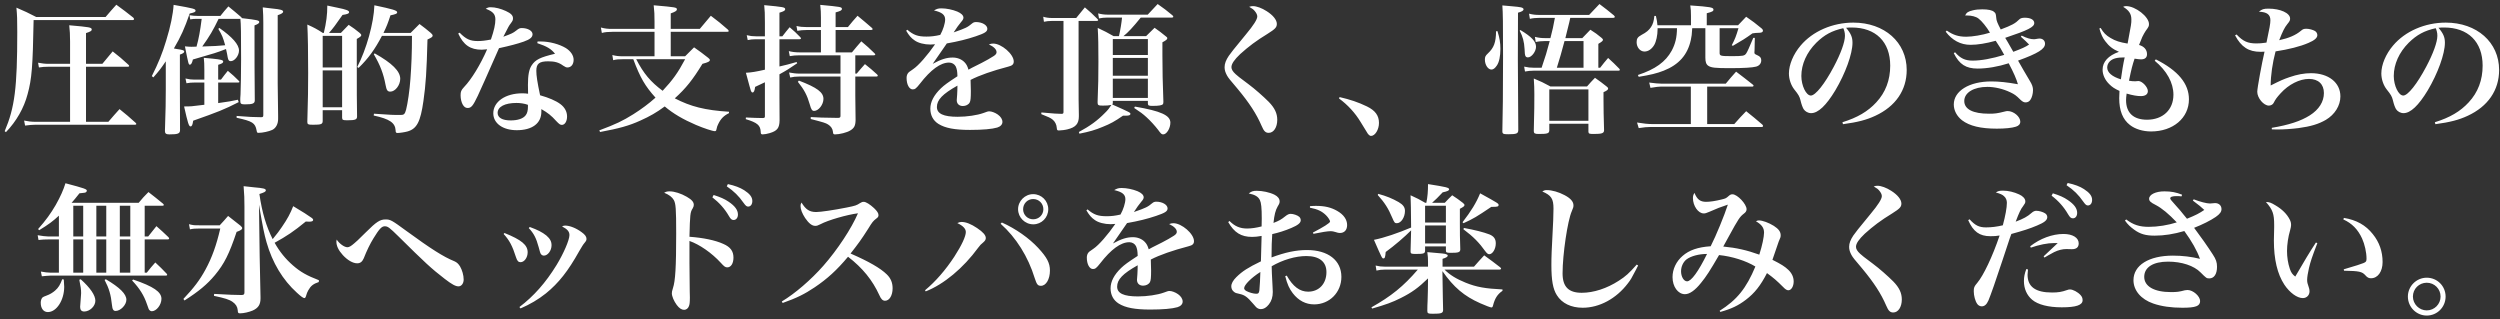 <svg 
 xmlns="http://www.w3.org/2000/svg"
 xmlns:xlink="http://www.w3.org/1999/xlink"
 width="501px" height="64px">
<rect width="100%" height="100%" fill="#333333" stroke="none"/>
<path fill-rule="evenodd"  fill="rgb(255, 255, 255)"
 d="M494.523,23.207 C492.787,24.019 490.995,24.495 488.055,24.887 L487.943,24.495 C490.939,23.571 493.039,22.339 494.719,20.519 C496.595,18.503 497.519,16.039 497.519,13.155 C497.519,8.367 494.607,5.511 489.791,5.511 C489.427,5.511 489.203,5.511 488.671,5.567 C489.651,6.715 489.959,7.471 489.959,8.563 C489.959,10.803 488.531,14.723 486.515,18.111 C484.695,21.135 483.071,22.675 481.671,22.675 C481.055,22.675 480.467,22.339 480.159,21.863 C479.935,21.443 479.767,21.051 479.515,20.015 C479.347,19.343 479.123,18.951 478.311,17.943 C477.639,17.103 477.219,15.871 477.219,14.723 C477.219,12.959 478.115,10.831 479.571,9.123 C481.979,6.267 485.955,4.531 490.127,4.531 C496.371,4.531 500.823,8.479 500.823,14.023 C500.823,18.083 498.583,21.331 494.523,23.207 ZM488.335,6.267 C488.279,6.043 488.139,5.651 488.111,5.651 C485.843,6.155 484.331,6.967 482.707,8.563 C480.775,10.495 479.711,12.875 479.711,15.227 C479.711,17.159 480.663,19.147 481.615,19.147 C482.539,19.147 484.387,16.823 486.207,13.379 C487.607,10.747 488.447,8.423 488.447,7.191 C488.447,6.883 488.419,6.519 488.335,6.267 ZM475.147,55.763 C474.699,55.763 474.419,55.623 474.027,55.175 C473.355,54.419 472.767,54.307 469.743,54.251 L469.687,53.971 C472.151,53.243 473.215,52.907 473.663,52.711 C474.167,52.487 474.251,52.375 474.251,51.815 C474.251,50.583 473.887,48.959 473.355,47.783 C472.515,45.963 471.339,44.759 469.603,43.975 L469.715,43.667 C472.263,44.087 474.083,45.123 475.511,46.915 C476.827,48.539 477.471,50.415 477.471,52.515 C477.471,54.419 476.519,55.763 475.147,55.763 ZM463.135,14.667 C466.635,14.667 469.015,16.543 469.015,19.315 C469.015,21.163 467.895,22.955 466.103,24.019 C464.647,24.859 463.107,25.335 460.615,25.671 C459.271,25.839 457.703,25.951 456.275,25.951 C456.079,25.951 455.715,25.951 455.267,25.923 L455.267,25.615 C458.683,25.055 461.119,24.243 462.883,23.123 C464.731,21.947 465.711,20.379 465.711,18.643 C465.711,16.879 464.591,15.815 462.715,15.815 C460.839,15.815 458.655,16.907 457.031,18.699 C456.247,19.567 456.023,19.875 455.631,20.631 C455.491,20.939 455.071,21.163 454.679,21.163 C453.643,21.163 452.355,19.651 452.355,18.391 C452.355,17.635 453.279,12.623 453.811,10.355 C453.363,10.383 453.195,10.383 453.027,10.383 C450.619,10.383 449.163,9.431 447.903,7.079 L448.211,6.911 C449.499,8.283 450.451,8.703 452.187,8.703 C452.803,8.703 453.251,8.675 454.203,8.535 C454.819,5.651 454.987,4.727 454.987,4.055 C454.987,2.935 454.315,2.403 452.691,2.347 C453.279,1.843 453.671,1.731 454.595,1.731 C457.003,1.731 458.935,2.627 458.935,3.719 C458.935,4.083 458.879,4.223 458.375,4.839 C457.843,5.483 457.423,6.323 456.751,8.059 C458.683,7.639 460.055,7.051 461.091,6.183 C461.511,5.819 461.707,5.763 462.239,5.763 C462.743,5.763 463.555,5.987 463.919,6.211 C464.227,6.407 464.395,6.715 464.395,7.051 C464.395,7.583 463.835,8.087 462.631,8.591 C460.979,9.319 458.599,9.907 456.023,10.299 C455.407,12.595 455.043,15.171 455.043,17.131 C456.975,16.151 457.619,15.871 458.767,15.479 C460.363,14.919 461.791,14.667 463.135,14.667 ZM439.699,45.655 C440.987,47.363 442.443,49.435 443.451,51.003 C444.095,51.983 444.291,52.571 444.291,53.467 C444.291,54.923 443.703,55.791 442.751,55.791 C442.191,55.791 442.135,55.735 440.987,54.587 C439.671,53.243 437.207,52.431 434.491,52.431 C431.495,52.431 429.703,53.551 429.703,55.483 C429.703,57.387 431.691,58.535 435.051,58.535 C436.255,58.535 436.703,58.479 437.851,58.171 C438.047,58.143 438.215,58.115 438.383,58.115 C439.503,58.115 440.903,59.375 440.903,60.327 C440.903,61.335 440.035,61.671 437.347,61.671 C435.107,61.671 433.147,61.391 431.523,60.831 C429.059,59.991 427.547,58.199 427.547,56.155 C427.547,53.159 430.627,51.227 435.443,51.227 C437.375,51.227 439.167,51.451 440.875,51.871 C440.259,50.163 439.223,48.343 437.739,46.299 C435.639,46.915 433.707,47.223 431.803,47.223 C430.011,47.223 428.919,46.915 427.715,46.047 C426.903,45.459 426.399,44.983 425.839,44.199 L426.091,43.975 C427.519,45.067 428.751,45.459 430.627,45.459 C432.419,45.459 434.491,45.123 436.227,44.563 C434.631,42.883 433.259,41.735 432.027,41.091 C430.963,40.559 430.683,40.279 430.683,39.831 C430.683,38.991 431.999,38.347 433.735,38.347 C435.135,38.347 436.115,38.543 437.291,39.019 L437.179,39.355 C436.675,39.299 436.591,39.299 436.227,39.299 C435.387,39.299 434.911,39.439 434.911,39.747 C434.911,39.915 435.079,40.139 436.171,41.343 C436.843,42.071 436.899,42.155 437.599,43.023 C437.963,43.471 437.963,43.471 438.271,43.835 C440.063,43.107 440.707,42.771 441.743,42.071 C440.959,41.343 440.847,41.259 439.447,40.195 L439.615,39.943 C440.931,40.447 442.219,40.783 442.891,40.783 C443.003,40.783 443.003,40.783 443.535,40.727 C443.647,40.699 443.787,40.699 443.899,40.699 C444.655,40.699 445.187,41.175 445.187,41.903 C445.187,42.435 444.879,42.883 444.039,43.471 C442.975,44.199 441.407,44.983 439.699,45.655 ZM431.075,26.343 C429.451,26.343 427.883,25.867 426.847,25.055 C425.391,23.935 424.691,22.171 424.691,19.679 C424.691,19.287 424.719,18.923 424.747,18.223 C423.767,17.775 423.263,17.439 422.703,16.879 C421.835,16.039 421.359,14.975 421.359,13.967 C421.359,12.371 422.507,11.139 424.635,10.383 C423.403,9.851 422.647,9.263 421.891,8.255 C421.359,7.555 421.051,6.911 420.715,5.707 L420.967,5.595 C421.555,6.575 422.003,7.051 422.955,7.611 C423.935,8.199 424.831,8.479 426.371,8.731 C427.127,4.727 427.127,4.727 427.127,3.887 C427.127,2.795 426.651,2.067 425.475,1.367 C425.727,1.255 425.811,1.227 426.091,1.227 C427.939,1.227 430.655,3.355 430.655,4.811 C430.655,5.259 430.599,5.371 429.983,6.211 C429.843,6.407 429.479,7.051 429.311,7.415 C429.255,7.555 429.087,7.975 428.835,8.591 C428.807,8.675 428.751,8.815 428.667,9.011 C429.675,9.291 430.263,9.963 430.263,10.859 C430.263,11.531 429.843,11.895 429.087,11.895 C428.751,11.895 428.499,11.867 427.771,11.755 C427.351,12.987 427.127,13.827 426.651,16.179 C427.099,16.263 427.519,16.291 427.911,16.291 C428.023,16.291 428.107,16.291 428.219,16.263 C428.387,16.235 428.499,16.235 428.527,16.235 C429.283,16.235 430.431,17.439 430.431,18.251 C430.431,18.895 429.927,19.259 429.031,19.259 C428.303,19.259 427.435,19.119 426.175,18.755 C426.091,19.399 426.063,19.735 426.063,20.071 C426.063,22.619 427.547,23.991 430.263,23.991 C433.427,23.991 435.555,22.003 435.555,18.979 C435.555,16.599 434.239,14.191 431.803,12.175 L432.027,11.895 C436.507,14.163 438.663,16.767 438.663,19.903 C438.663,23.655 435.471,26.343 431.075,26.343 ZM422.815,12.287 C422.479,12.623 422.283,13.071 422.283,13.519 C422.283,14.527 423.263,15.367 425.027,15.899 C425.195,14.611 425.503,12.735 425.783,11.503 C424.215,11.503 423.403,11.727 422.815,12.287 ZM418.419,41.175 C418.111,41.175 417.915,41.007 417.495,40.419 C416.543,39.047 415.591,38.095 414.135,37.115 L414.359,36.667 C415.787,36.975 416.823,37.367 417.635,37.899 C418.755,38.627 419.259,39.271 419.259,40.055 C419.259,40.727 418.923,41.175 418.419,41.175 ZM416.263,42.659 C416.263,43.303 415.927,43.751 415.423,43.751 C415.031,43.751 414.835,43.583 414.443,42.939 C413.603,41.483 412.511,40.251 411.139,39.215 L411.391,38.739 C412.735,39.159 413.575,39.523 414.387,40.083 C415.675,40.951 416.263,41.763 416.263,42.659 ZM403.075,46.887 C402.907,47.307 402.795,47.699 402.739,47.811 C402.655,48.035 402.067,49.827 401.311,52.123 C399.967,56.211 398.931,59.151 398.483,60.215 C398.119,61.027 397.699,61.391 397.139,61.391 C396.775,61.391 396.439,61.195 396.243,60.915 C395.823,60.327 395.543,59.235 395.543,58.367 C395.543,57.611 395.627,57.415 396.243,56.687 C397.475,55.231 399.295,51.423 400.723,47.195 C400.079,47.307 399.603,47.335 398.875,47.335 C396.691,47.335 395.431,46.411 394.423,44.115 L394.703,43.947 C395.823,45.179 396.607,45.571 398.007,45.571 C399.071,45.571 400.191,45.431 401.367,45.151 C401.871,43.275 402.179,41.623 402.179,40.643 C402.179,40.111 401.983,39.635 401.591,39.299 C401.255,38.991 400.863,38.823 399.967,38.571 C400.471,38.263 400.667,38.207 401.423,38.207 C402.431,38.207 403.635,38.487 404.643,38.963 C405.399,39.299 405.875,39.831 405.875,40.335 C405.875,40.671 405.819,40.755 405.427,41.315 C404.979,41.875 404.615,42.631 403.943,44.423 C405.511,43.835 406.323,43.387 407.135,42.659 C407.443,42.379 407.779,42.239 408.059,42.239 C408.591,42.239 409.403,42.463 409.823,42.743 C410.103,42.911 410.271,43.191 410.271,43.499 C410.271,43.527 410.271,43.527 410.271,43.555 C410.243,44.143 409.683,44.591 408.199,45.207 C406.743,45.823 405.511,46.215 403.075,46.887 ZM405.539,14.107 C406.155,15.171 406.155,15.171 406.743,16.151 C407.247,16.963 407.415,17.467 407.415,18.055 C407.415,18.783 407.191,19.595 406.883,20.015 C406.659,20.351 406.323,20.519 405.931,20.519 C405.567,20.519 405.315,20.379 404.895,19.987 C403.999,19.091 403.691,18.895 402.879,18.503 C401.423,17.803 399.743,17.411 398.259,17.411 C395.543,17.411 393.639,18.559 393.639,20.239 C393.639,21.891 395.375,22.787 398.595,22.787 C399.743,22.787 400.247,22.731 401.675,22.367 C401.927,22.283 402.179,22.255 402.347,22.255 C403.523,22.255 404.867,23.375 404.867,24.383 C404.867,24.859 404.559,25.223 403.971,25.391 C403.187,25.643 401.815,25.783 400.163,25.783 C396.943,25.783 394.703,25.251 393.191,24.103 C392.155,23.291 391.539,22.143 391.539,20.939 C391.539,18.223 394.647,16.319 399.043,16.319 C400.583,16.319 402.207,16.487 404.391,16.879 C404.111,15.871 403.523,14.527 402.543,12.679 C400.471,13.351 398.203,13.743 396.327,13.743 C393.975,13.743 392.659,12.903 391.539,10.663 L391.791,10.467 C392.855,11.699 393.807,12.147 395.319,12.147 C397.027,12.147 399.155,11.755 401.647,10.999 C401.171,10.075 400.639,9.207 399.939,8.171 C398.007,8.703 396.299,8.983 394.899,8.983 C392.911,8.983 391.231,8.087 389.915,6.351 L390.139,6.127 C391.427,7.023 392.491,7.359 394.031,7.359 C395.291,7.359 397.279,7.023 398.791,6.547 C398.119,5.399 397.111,4.167 396.495,3.719 C395.991,3.327 395.123,3.103 394.199,3.103 C394.143,3.103 393.975,3.103 393.807,3.103 C394.115,2.487 394.423,2.291 395.375,2.067 C395.935,1.927 396.551,1.871 397.251,1.871 C398.427,1.871 399.267,2.039 399.631,2.403 C399.939,2.655 399.967,2.767 400.051,3.607 C400.079,4.111 400.275,4.615 400.947,5.903 C403.187,5.063 403.859,4.699 404.699,3.859 C404.895,3.663 405.259,3.551 405.763,3.551 C406.939,3.551 407.667,3.971 407.667,4.615 C407.667,5.427 406.435,6.043 401.843,7.583 C402.067,7.947 402.067,7.947 402.347,8.423 C402.487,8.675 402.851,9.319 403.467,10.383 C405.175,9.739 405.931,9.403 406.631,8.927 C406.071,8.339 405.847,8.143 404.979,7.359 L405.147,7.135 C406.155,7.639 406.911,7.863 407.583,7.863 C407.751,7.863 407.751,7.863 408.423,7.751 C408.535,7.723 408.619,7.723 408.703,7.723 C409.375,7.723 409.823,8.143 409.823,8.759 C409.823,9.823 408.423,10.691 404.419,12.147 C405.147,13.407 405.259,13.603 405.539,14.107 ZM369.335,24.887 L369.223,24.495 C372.219,23.571 374.319,22.339 375.999,20.519 C377.875,18.503 378.799,16.039 378.799,13.155 C378.799,8.367 375.887,5.511 371.071,5.511 C370.707,5.511 370.483,5.511 369.951,5.567 C370.931,6.715 371.239,7.471 371.239,8.563 C371.239,10.803 369.811,14.723 367.795,18.111 C365.975,21.135 364.351,22.675 362.951,22.675 C362.335,22.675 361.747,22.339 361.439,21.863 C361.215,21.443 361.047,21.051 360.795,20.015 C360.627,19.343 360.403,18.951 359.591,17.943 C358.919,17.103 358.499,15.871 358.499,14.723 C358.499,12.959 359.395,10.831 360.851,9.123 C363.259,6.267 367.235,4.531 371.407,4.531 C377.651,4.531 382.103,8.479 382.103,14.023 C382.103,18.083 379.863,21.331 375.803,23.207 C374.067,24.019 372.275,24.495 369.335,24.887 ZM369.615,6.267 C369.559,6.043 369.419,5.651 369.391,5.651 C367.123,6.155 365.611,6.967 363.987,8.563 C362.055,10.495 360.991,12.875 360.991,15.227 C360.991,17.159 361.943,19.147 362.895,19.147 C363.819,19.147 365.667,16.823 367.487,13.379 C368.887,10.747 369.727,8.423 369.727,7.191 C369.727,6.883 369.699,6.519 369.615,6.267 ZM359.451,56.407 C359.451,57.387 358.975,58.171 358.387,58.171 C358.107,58.171 357.799,58.003 357.351,57.527 C356.063,56.239 355.447,55.707 354.103,54.727 C352.843,57.191 351.639,58.731 349.875,60.075 C348.363,61.223 346.991,61.895 344.751,62.511 L344.611,62.287 C348.083,60.103 349.959,57.779 351.779,53.411 C349.903,52.263 347.075,51.367 344.499,51.115 C342.679,54.251 341.923,55.427 340.887,56.687 C339.683,58.199 338.591,58.955 337.667,58.955 C336.267,58.955 335.175,57.443 335.175,55.539 C335.175,53.943 335.903,52.403 337.191,51.283 C338.507,50.135 340.243,49.519 342.819,49.351 C343.883,47.279 345.591,43.107 346.263,41.007 C344.975,41.427 343.939,41.819 342.511,42.463 C341.951,42.715 341.699,42.771 341.419,42.771 C340.327,42.771 339.263,41.259 339.263,39.691 C339.263,39.271 339.347,39.019 339.571,38.655 C340.103,39.971 340.719,40.447 341.923,40.447 C342.679,40.447 343.799,40.279 345.031,39.971 C345.815,39.775 345.899,39.747 346.431,39.271 C346.711,39.019 346.907,38.935 347.187,38.935 C348.167,38.935 350.015,40.895 350.015,41.931 C350.015,42.267 349.847,42.547 349.455,42.827 C348.671,43.443 348.419,43.779 346.431,47.419 C345.871,48.427 345.731,48.679 345.339,49.407 C347.999,49.659 350.071,50.135 352.563,51.031 C353.151,49.211 353.515,47.447 353.515,46.607 C353.515,45.655 353.039,45.011 351.891,44.339 C352.171,44.199 352.283,44.171 352.479,44.171 C353.207,44.171 354.439,44.619 355.475,45.263 C356.427,45.879 356.847,46.439 356.847,47.139 C356.847,47.503 356.819,47.587 356.455,48.399 C356.427,48.483 356.007,49.687 355.195,52.067 C356.931,52.935 357.687,53.411 358.387,54.083 C359.087,54.755 359.451,55.539 359.451,56.407 ZM337.975,51.983 C337.303,52.515 336.883,53.439 336.883,54.363 C336.883,55.455 337.443,56.379 338.087,56.379 C338.927,56.379 340.355,54.419 342.091,50.891 C340.467,50.891 338.871,51.311 337.975,51.983 ZM330.779,25.447 C330.079,25.447 329.519,25.503 328.399,25.671 L328.063,24.551 C329.435,24.775 330.275,24.859 331.003,24.859 L338.843,24.859 L338.843,17.355 L332.795,17.355 C332.347,17.355 332.011,17.411 330.751,17.607 L330.499,16.543 C331.563,16.683 332.403,16.767 332.963,16.767 L345.843,16.767 C346.711,15.703 346.991,15.395 347.915,14.359 C349.371,15.451 349.819,15.815 351.275,16.963 C351.359,17.047 351.415,17.103 351.415,17.159 C351.415,17.271 351.303,17.355 351.163,17.355 L342.119,17.355 L342.119,24.859 L347.551,24.859 C348.587,23.683 348.895,23.347 349.931,22.283 C351.331,23.403 351.779,23.767 353.179,24.971 C353.263,25.083 353.319,25.167 353.319,25.251 C353.319,25.363 353.207,25.447 353.039,25.447 L330.779,25.447 ZM352.451,6.575 L351.835,6.603 C351.611,6.631 351.415,6.659 351.191,6.687 C349.791,7.695 349.119,8.115 347.271,9.179 L347.047,9.067 C347.719,7.779 347.915,7.247 348.391,5.651 L344.611,5.651 L344.611,10.579 C344.611,11.195 344.779,11.251 347.019,11.251 C349.287,11.251 349.595,11.195 349.931,10.719 C350.155,10.411 350.575,9.459 351.359,7.583 L351.667,7.583 L351.611,10.075 L351.583,10.495 C351.583,10.775 351.639,10.831 352.143,11.055 C352.731,11.307 352.955,11.587 352.955,12.091 C352.955,12.707 352.563,13.183 351.919,13.351 C351.191,13.547 349.455,13.659 346.683,13.659 C343.771,13.659 342.931,13.575 342.343,13.183 C341.923,12.903 341.755,12.427 341.755,11.559 L341.755,5.651 L339.123,5.651 C339.039,6.995 339.011,7.219 338.843,8.003 C338.199,10.971 336.463,12.959 333.411,14.163 C332.067,14.695 330.667,15.031 328.399,15.395 L328.231,15.031 C331.731,13.883 333.775,12.399 335.007,10.159 C335.735,8.787 336.043,7.527 336.071,5.651 L332.179,5.651 C332.179,5.763 332.179,5.847 332.179,5.875 C332.179,7.079 331.899,8.339 331.507,9.011 C331.003,9.851 330.303,10.327 329.547,10.327 C328.679,10.327 327.979,9.487 327.979,8.451 C327.979,7.723 328.203,7.415 328.959,6.995 C329.967,6.463 330.415,6.071 330.863,5.427 C331.255,4.811 331.423,4.279 331.535,3.187 L331.843,3.187 C332.039,4.055 332.095,4.391 332.151,5.063 L338.871,5.063 L338.871,3.187 C338.871,2.179 338.843,1.927 338.731,1.087 C342.763,1.367 343.379,1.479 343.379,1.927 C343.379,2.235 343.127,2.375 342.035,2.655 L342.035,5.063 L348.307,5.063 C349.007,4.307 349.231,4.083 349.931,3.355 C351.303,4.307 351.723,4.615 353.011,5.679 C353.235,5.875 353.291,6.015 353.291,6.155 C353.291,6.239 353.235,6.351 353.179,6.407 C353.095,6.491 352.815,6.575 352.451,6.575 ZM324.367,14.163 L307.399,14.163 C306.811,14.163 306.167,14.219 305.607,14.331 L305.439,13.351 C306.167,13.519 306.699,13.575 307.399,13.575 L308.939,13.575 C309.779,11.083 309.919,10.635 310.563,8.227 L309.667,8.227 C309.023,8.227 308.351,8.283 307.763,8.423 L307.595,7.387 C308.407,7.583 308.883,7.639 309.695,7.639 L310.703,7.639 C311.179,5.763 311.235,5.539 311.599,3.579 L308.519,3.579 C307.847,3.579 307.175,3.635 306.587,3.775 L306.419,2.739 C307.203,2.935 307.707,2.991 308.519,2.991 L318.459,2.991 C319.355,2.039 319.635,1.731 320.531,0.807 C321.819,1.787 322.211,2.067 323.415,3.075 C323.555,3.215 323.611,3.299 323.611,3.383 C323.611,3.495 323.471,3.579 323.247,3.579 L314.679,3.579 C314.595,3.915 314.595,3.915 314.483,4.475 C314.343,5.119 314.119,6.015 313.699,7.639 L317.087,7.639 C317.815,6.883 318.011,6.659 318.711,5.959 C319.747,6.631 320.055,6.827 320.951,7.583 C321.147,7.751 321.231,7.863 321.231,7.975 C321.231,8.171 321.063,8.339 320.307,8.787 L320.307,13.575 L320.671,13.575 C321.343,12.707 321.539,12.455 322.267,11.615 C323.247,12.511 323.555,12.791 324.507,13.771 C324.563,13.855 324.619,13.939 324.619,13.995 C324.619,14.107 324.507,14.163 324.367,14.163 ZM317.339,8.227 L313.531,8.227 C312.859,10.719 312.635,11.531 311.991,13.575 L317.339,13.575 L317.339,8.227 ZM306.195,11.503 C305.887,11.503 305.719,11.363 305.635,11.055 C305.579,10.859 305.579,10.803 305.523,9.823 C305.439,8.339 305.159,7.303 304.543,6.155 L304.683,6.015 C306.951,7.387 307.819,8.311 307.819,9.375 C307.819,10.327 306.923,11.503 306.195,11.503 ZM304.179,11.867 C304.179,13.379 304.207,18.111 304.263,26.035 C304.263,26.763 303.955,26.903 302.247,26.903 C301.239,26.903 301.071,26.819 301.071,26.287 C301.155,23.151 301.211,18.391 301.211,11.447 C301.211,4.475 301.183,2.627 301.071,1.087 C301.911,1.171 302.555,1.227 302.975,1.255 C304.851,1.423 305.159,1.479 305.327,1.815 C305.327,1.843 305.327,1.843 305.327,1.871 C305.271,2.151 305.019,2.319 304.207,2.543 L304.179,11.867 ZM300.483,54.027 L289.479,54.027 C290.543,55.091 291.859,55.903 293.735,56.659 C295.891,57.527 297.655,57.835 301.099,58.003 L301.099,58.283 C300.063,58.983 299.559,59.823 299.195,61.251 C299.139,61.503 299.027,61.615 298.887,61.615 C298.691,61.615 297.711,61.251 296.647,60.775 C293.427,59.347 291.327,57.583 289.059,54.335 L289.115,57.835 C289.115,58.199 289.115,58.815 289.143,59.543 C289.171,60.719 289.171,61.083 289.199,62.147 C289.171,62.763 288.835,62.875 287.127,62.875 C286.175,62.875 286.035,62.791 286.035,62.287 C286.035,61.503 286.063,60.859 286.091,60.299 C286.119,59.039 286.147,58.731 286.147,58.255 L286.175,55.791 C284.243,57.667 282.927,58.619 280.743,59.711 C279.035,60.579 277.691,61.055 274.975,61.839 L274.835,61.587 C278.783,59.375 281.275,57.359 284.131,54.027 L277.551,54.027 C276.879,54.027 276.459,54.083 275.843,54.223 L275.675,53.215 C276.347,53.383 276.851,53.439 277.523,53.439 L286.175,53.439 L286.175,52.431 C286.175,51.759 286.147,51.367 286.035,50.527 C289.339,50.807 289.535,50.835 289.815,50.947 C290.011,51.003 290.123,51.087 290.123,51.227 C290.123,51.451 289.815,51.647 289.087,51.871 L289.087,53.439 L295.387,53.439 C296.283,52.431 296.535,52.123 297.431,51.171 C298.859,52.207 299.279,52.515 300.651,53.579 C300.763,53.691 300.819,53.775 300.819,53.831 C300.819,53.943 300.679,54.027 300.483,54.027 ZM298.887,13.939 C298.187,13.939 297.571,12.987 297.571,11.951 C297.571,11.391 297.683,11.167 298.159,10.719 C299.391,9.571 299.783,8.507 299.811,6.267 L300.091,6.239 C300.539,7.667 300.679,8.563 300.679,9.795 C300.679,11.307 300.427,12.483 299.951,13.155 C299.587,13.687 299.251,13.939 298.887,13.939 ZM298.467,46.971 C299.363,47.335 299.755,47.867 299.755,48.763 C299.755,49.911 299.111,50.947 298.439,50.947 C298.187,50.947 297.991,50.779 297.683,50.387 C296.423,48.623 295.275,47.447 293.259,45.935 L293.371,45.683 C295.527,46.075 297.291,46.523 298.467,46.971 ZM299.027,41.455 L298.859,41.455 C295.863,43.471 295.303,43.807 293.287,44.731 L293.091,44.535 C294.799,42.323 295.835,40.671 296.619,38.739 C300.315,40.783 300.315,40.783 300.315,41.091 C300.315,41.399 300.063,41.455 299.027,41.455 ZM292.559,44.759 C292.559,46.579 292.559,47.783 292.643,49.995 C292.615,50.555 292.279,50.667 290.767,50.667 C289.871,50.667 289.759,50.611 289.759,50.163 L289.759,49.379 L285.587,49.379 L285.587,50.247 C285.559,50.807 285.335,50.891 283.711,50.891 C282.815,50.891 282.675,50.835 282.675,50.387 L282.787,46.159 C281.583,47.391 279.399,49.267 277.691,50.499 C277.607,51.535 277.523,51.787 277.243,51.787 C276.963,51.787 276.963,51.787 275.339,48.063 C277.355,47.671 280.211,46.691 282.787,45.599 C282.759,42.351 282.731,40.195 282.675,39.131 C284.019,39.747 284.411,39.943 285.615,40.643 L285.839,40.643 C286.091,39.439 286.175,38.291 286.175,36.891 C289.871,37.479 290.403,37.591 290.403,37.955 C290.403,38.179 290.067,38.347 289.115,38.543 C288.107,39.607 287.743,39.971 286.987,40.643 L289.535,40.643 C290.179,39.943 290.375,39.747 291.019,39.131 C291.999,39.775 292.279,39.971 293.147,40.643 C293.371,40.839 293.483,40.951 293.483,41.091 C293.483,41.315 293.287,41.455 292.559,41.847 C292.559,43.135 292.559,44.115 292.559,44.759 ZM289.759,41.231 L285.587,41.231 L285.587,44.591 L289.759,44.591 L289.759,41.231 ZM289.759,45.179 L285.587,45.179 L285.587,48.791 L289.759,48.791 L289.759,45.179 ZM279.931,44.731 C279.511,44.731 279.427,44.619 279.007,43.639 C278.223,41.763 277.467,40.587 276.095,39.075 L276.207,38.851 C277.859,39.299 279.007,39.775 280.295,40.503 C281.191,41.035 281.555,41.539 281.555,42.267 C281.555,43.555 280.771,44.731 279.931,44.731 ZM274.751,27.239 C274.555,27.239 274.359,27.099 274.107,26.791 C274.023,26.679 274.023,26.679 272.679,24.467 C271.587,22.647 270.103,21.023 268.339,19.735 L268.451,19.455 C270.523,19.931 272.203,20.491 273.939,21.331 C275.591,22.143 276.347,23.151 276.347,24.635 C276.347,25.979 275.563,27.239 274.751,27.239 ZM268.507,46.691 C268.255,46.691 268.031,46.635 267.611,46.495 C267.219,46.383 266.995,46.327 266.687,46.327 C266.071,46.327 264.839,46.523 263.215,46.859 L263.103,46.607 C265.259,45.487 266.547,44.675 266.547,44.395 C266.547,44.171 266.183,43.583 265.735,43.135 C264.895,42.323 264.083,41.931 262.515,41.623 L262.515,41.315 C263.103,41.259 263.355,41.259 263.775,41.259 C265.455,41.259 266.771,41.567 267.975,42.267 C269.263,42.995 269.963,44.003 269.963,45.095 C269.963,46.103 269.403,46.691 268.507,46.691 ZM261.927,50.107 C266.155,50.107 268.815,52.179 268.815,55.483 C268.815,58.591 266.435,60.999 263.355,60.999 C261.675,60.999 260.219,60.243 259.071,58.759 C258.371,57.835 257.979,56.995 257.559,55.343 L257.867,55.231 C259.099,57.415 260.471,58.451 262.151,58.451 C264.335,58.451 265.819,56.855 265.819,54.531 C265.819,52.459 264.391,51.311 261.787,51.311 C259.631,51.311 257.055,52.067 254.843,53.355 C254.871,54.615 254.871,54.615 255.011,57.247 C255.039,57.723 255.067,58.143 255.067,58.507 C255.067,59.515 254.815,60.327 254.283,60.999 C253.779,61.643 253.247,61.951 252.687,61.951 C252.323,61.951 251.987,61.811 251.707,61.531 C251.595,61.391 251.595,61.391 251.119,60.859 C249.971,59.515 249.439,59.123 248.403,58.899 C247.703,58.759 247.563,58.703 247.283,58.479 C246.947,58.227 246.751,57.835 246.751,57.387 C246.751,56.827 247.087,56.211 247.759,55.539 C248.991,54.335 250.083,53.635 252.687,52.375 C252.743,50.695 252.771,48.987 252.827,47.279 C251.959,47.419 251.567,47.475 250.923,47.475 C248.711,47.475 247.339,46.607 246.135,44.507 L246.387,44.283 C247.451,45.347 248.487,45.795 249.915,45.795 C250.783,45.795 251.735,45.655 252.827,45.375 C252.855,44.675 252.855,44.339 252.855,43.779 C252.855,41.651 252.743,40.643 252.491,40.111 C252.155,39.411 251.511,39.019 250.251,38.767 C250.783,38.347 251.119,38.235 251.847,38.235 C252.995,38.235 254.451,38.543 255.403,39.019 C256.075,39.355 256.439,39.831 256.439,40.363 C256.439,40.643 256.383,40.839 256.047,41.371 C255.599,42.155 255.375,43.051 255.207,44.675 C256.355,44.227 256.747,44.003 257.587,43.331 C258.007,42.995 258.315,42.855 258.651,42.855 C259.183,42.855 260.023,43.135 260.359,43.443 C260.555,43.611 260.667,43.863 260.667,44.143 C260.667,44.675 260.107,45.123 258.791,45.683 C257.475,46.243 256.215,46.635 254.955,46.915 C254.843,48.511 254.843,49.071 254.815,51.591 C257.587,50.555 259.743,50.107 261.927,50.107 ZM249.327,57.751 C249.327,57.947 249.467,58.143 249.747,58.311 C250.335,58.619 251.203,58.871 251.763,58.871 C252.183,58.871 252.295,58.731 252.379,58.199 C252.435,57.751 252.575,55.371 252.575,54.503 C250.727,55.679 249.327,57.107 249.327,57.751 ZM250.167,16.851 C251.455,17.803 253.163,19.315 254.255,20.407 C255.459,21.639 255.963,22.731 255.963,24.019 C255.963,25.531 255.235,26.623 254.255,26.623 C253.611,26.623 253.275,26.287 252.827,25.223 C251.791,22.815 250.363,20.631 248.039,17.831 C246.443,15.955 246.163,15.619 245.883,15.115 C245.547,14.499 245.407,14.023 245.407,13.463 C245.407,12.735 245.687,12.035 246.247,11.195 C246.891,10.299 246.891,10.299 249.691,6.883 C251.231,5.035 251.959,3.887 251.959,3.299 C251.959,2.963 251.763,2.571 251.427,2.179 C251.119,1.843 251.091,1.815 250.335,1.367 C250.671,1.255 250.811,1.227 251.091,1.227 C251.819,1.227 252.883,1.619 253.835,2.235 C255.123,3.047 255.879,3.999 255.879,4.783 C255.879,5.483 255.543,5.819 254.031,6.771 C251.735,8.171 250.223,9.319 248.543,10.831 C247.367,11.951 246.779,12.791 246.779,13.463 C246.779,13.883 247.031,14.331 247.619,14.863 C248.151,15.339 248.151,15.339 250.167,16.851 ZM230.623,52.011 C230.679,53.887 230.679,53.943 230.679,54.223 C230.679,55.595 230.623,56.211 230.455,56.519 C230.231,56.967 229.671,57.247 229.083,57.247 C228.327,57.247 227.851,56.799 227.851,56.071 C227.851,55.987 227.851,55.987 227.935,54.951 C227.963,54.307 227.991,53.915 227.991,53.159 C224.995,54.839 223.875,56.015 223.875,57.443 C223.875,58.787 225.191,59.403 228.047,59.403 C229.867,59.403 231.967,59.095 233.199,58.647 C233.927,58.367 234.123,58.311 234.375,58.311 C234.823,58.311 235.523,58.563 236.083,58.955 C236.671,59.375 237.007,59.907 237.007,60.439 C237.007,60.943 236.615,61.363 235.971,61.559 C234.935,61.867 233.031,62.035 230.511,62.035 C227.431,62.035 225.527,61.671 224.183,60.831 C223.119,60.159 222.559,59.095 222.559,57.779 C222.559,56.435 223.259,55.063 224.687,53.691 C225.359,53.047 226.059,52.543 227.991,51.283 C227.963,50.219 227.879,49.855 227.655,49.323 C227.403,48.847 226.899,48.539 226.311,48.539 C224.603,48.539 222.643,49.967 220.459,52.795 C219.731,53.719 219.479,53.915 219.031,53.915 C218.331,53.915 217.799,52.935 217.799,51.619 C217.799,51.283 217.883,50.975 218.023,50.751 C218.219,50.471 218.247,50.443 219.115,49.855 C220.179,49.155 222.027,47.027 223.511,44.871 C223.063,44.899 222.783,44.927 222.587,44.927 C221.355,44.927 220.123,44.619 219.395,44.087 C218.723,43.639 218.275,43.107 217.715,42.155 L217.939,41.959 C219.199,43.023 220.039,43.331 221.775,43.331 C222.671,43.331 223.455,43.247 224.547,42.995 C225.107,42.015 225.527,40.671 225.527,39.915 C225.527,38.963 224.883,38.459 223.287,38.095 C223.875,37.759 224.155,37.675 224.799,37.675 C225.779,37.675 227.011,37.927 227.963,38.319 C228.747,38.655 229.195,39.075 229.195,39.551 C229.195,39.775 229.055,40.055 228.719,40.419 C228.271,40.951 227.767,41.651 227.235,42.491 C229.727,41.623 229.979,41.483 230.931,40.699 C231.155,40.503 231.407,40.419 231.715,40.419 C232.947,40.419 233.983,41.035 233.983,41.763 C233.983,42.351 233.479,42.659 231.659,43.275 C229.923,43.863 228.103,44.311 225.863,44.703 C225.023,45.907 224.799,46.243 224.491,46.691 C223.427,48.259 223.427,48.259 223.035,48.791 C224.743,47.867 225.835,47.531 227.039,47.531 C227.963,47.531 228.831,47.867 229.419,48.483 C229.783,48.875 229.979,49.211 230.203,49.967 C230.679,49.687 230.679,49.687 232.863,48.595 C233.703,48.175 234.711,47.587 235.271,47.223 C235.663,46.971 235.831,46.719 235.831,46.467 C235.831,45.907 235.299,45.375 234.291,44.899 C234.711,44.759 234.879,44.731 235.159,44.731 C236.811,44.731 239.275,46.859 239.275,48.315 C239.275,48.875 238.995,49.155 238.183,49.351 C234.991,50.191 232.415,51.087 230.623,52.011 ZM233.115,26.931 C232.779,26.931 232.667,26.819 232.051,25.979 C231.519,25.279 230.483,24.131 229.755,23.487 C229.055,22.843 228.495,22.423 227.291,21.639 L227.431,21.359 C232.667,22.255 234.543,23.123 234.543,24.579 C234.543,25.727 233.787,26.931 233.115,26.931 ZM234.851,3.523 L228.607,3.523 C227.067,5.427 226.059,6.519 225.135,7.247 L229.671,7.247 C230.483,6.435 230.483,6.435 231.379,5.567 C232.359,6.267 232.667,6.491 233.591,7.247 C233.843,7.415 233.927,7.527 233.927,7.667 C233.927,7.891 233.675,8.087 232.947,8.479 C232.947,9.571 232.947,10.523 232.947,11.055 C232.947,13.827 233.003,16.879 233.143,20.379 C233.143,20.631 233.115,20.771 233.059,20.855 C232.891,21.107 232.247,21.219 231.015,21.219 C230.203,21.219 230.063,21.163 230.035,20.743 L230.035,20.211 L223.007,20.211 L223.007,20.603 C223.007,20.771 222.979,20.827 222.895,20.939 C226.535,22.563 226.535,22.563 226.535,22.843 C226.535,23.067 226.255,23.179 225.695,23.179 C225.527,23.179 225.331,23.179 225.051,23.179 C223.399,24.327 222.531,24.803 220.991,25.419 C219.451,26.063 218.387,26.371 216.315,26.791 L216.203,26.455 C218.471,25.223 219.899,24.187 221.411,22.647 C222.027,22.059 222.307,21.667 222.727,21.023 C222.223,21.135 221.803,21.163 220.991,21.163 C220.095,21.163 219.955,21.079 219.955,20.491 C220.095,16.879 220.123,15.451 220.123,12.371 C220.123,9.123 220.095,7.443 219.983,5.595 C221.411,6.267 221.859,6.491 223.175,7.247 L224.239,7.247 C224.519,6.043 224.771,4.475 224.855,3.523 L221.943,3.523 C221.299,3.523 220.795,3.579 220.235,3.691 L220.067,2.683 C220.683,2.851 221.327,2.935 221.943,2.935 L230.007,2.935 C230.875,1.983 231.155,1.703 231.995,0.807 C233.339,1.759 233.731,2.039 234.963,3.075 C235.075,3.187 235.131,3.271 235.131,3.355 C235.131,3.467 235.019,3.523 234.851,3.523 ZM223.007,19.623 L230.035,19.623 L230.035,15.759 L223.007,15.759 L223.007,19.623 ZM223.007,15.171 L230.035,15.171 L230.035,11.615 L223.007,11.615 L223.007,15.171 ZM223.007,7.835 L223.007,11.027 L230.035,11.027 L230.035,7.835 L223.007,7.835 ZM219.787,4.195 L216.147,4.195 L216.147,16.655 C216.147,20.127 216.147,20.127 216.203,22.955 C216.203,23.095 216.203,23.263 216.203,23.319 C216.203,24.803 215.559,25.531 213.907,25.923 C213.515,26.035 212.591,26.147 212.199,26.147 C211.891,26.147 211.807,26.063 211.779,25.643 C211.751,24.999 211.415,24.327 210.939,23.963 C210.519,23.627 210.155,23.459 208.671,22.871 L208.699,22.535 C211.583,22.787 211.583,22.787 212.703,22.815 C213.039,22.815 213.123,22.731 213.123,22.451 L213.123,4.195 L210.827,4.195 C210.211,4.195 209.707,4.251 209.203,4.363 L209.063,3.355 C209.595,3.523 210.183,3.607 210.827,3.607 L215.671,3.607 C216.427,2.655 216.651,2.375 217.407,1.479 C218.527,2.431 218.863,2.739 219.927,3.803 C220.011,3.887 220.067,3.971 220.067,4.027 C220.067,4.139 219.955,4.195 219.787,4.195 ZM207.075,44.955 C205.395,44.955 204.023,43.583 204.023,41.931 C204.023,40.279 205.395,38.907 207.047,38.907 C208.727,38.907 210.071,40.251 210.071,41.931 C210.071,43.611 208.727,44.955 207.075,44.955 ZM207.047,39.887 C205.927,39.887 205.031,40.783 205.031,41.931 C205.031,43.051 205.927,43.947 207.047,43.947 C208.195,43.947 209.091,43.051 209.091,41.931 C209.091,40.783 208.195,39.887 207.047,39.887 ZM194.503,16.011 C194.559,17.887 194.559,17.943 194.559,18.223 C194.559,19.595 194.503,20.211 194.335,20.519 C194.111,20.967 193.551,21.247 192.963,21.247 C192.207,21.247 191.731,20.799 191.731,20.071 C191.731,19.987 191.731,19.987 191.815,18.951 C191.843,18.307 191.871,17.915 191.871,17.159 C188.875,18.839 187.755,20.015 187.755,21.443 C187.755,22.787 189.071,23.403 191.927,23.403 C193.747,23.403 195.847,23.095 197.079,22.647 C197.807,22.367 198.003,22.311 198.255,22.311 C198.703,22.311 199.403,22.563 199.963,22.955 C200.551,23.375 200.887,23.907 200.887,24.439 C200.887,24.943 200.495,25.363 199.851,25.559 C198.815,25.867 196.911,26.035 194.391,26.035 C191.311,26.035 189.407,25.671 188.063,24.831 C186.999,24.159 186.439,23.095 186.439,21.779 C186.439,20.435 187.139,19.063 188.567,17.691 C189.239,17.047 189.939,16.543 191.871,15.283 C191.843,14.219 191.759,13.855 191.535,13.323 C191.283,12.847 190.779,12.539 190.191,12.539 C188.483,12.539 186.523,13.967 184.339,16.795 C183.611,17.719 183.359,17.915 182.911,17.915 C182.211,17.915 181.679,16.935 181.679,15.619 C181.679,15.283 181.763,14.975 181.903,14.751 C182.099,14.471 182.127,14.443 182.995,13.855 C184.059,13.155 185.907,11.027 187.391,8.871 C186.943,8.899 186.663,8.927 186.467,8.927 C185.235,8.927 184.003,8.619 183.275,8.087 C182.603,7.639 182.155,7.107 181.595,6.155 L181.819,5.959 C183.079,7.023 183.919,7.331 185.655,7.331 C186.551,7.331 187.335,7.247 188.427,6.995 C188.987,6.015 189.407,4.671 189.407,3.915 C189.407,2.963 188.763,2.459 187.167,2.095 C187.755,1.759 188.035,1.675 188.679,1.675 C189.659,1.675 190.891,1.927 191.843,2.319 C192.627,2.655 193.075,3.075 193.075,3.551 C193.075,3.775 192.935,4.055 192.599,4.419 C192.151,4.951 191.647,5.651 191.115,6.491 C193.607,5.623 193.859,5.483 194.811,4.699 C195.035,4.503 195.287,4.419 195.595,4.419 C196.827,4.419 197.863,5.035 197.863,5.763 C197.863,6.351 197.359,6.659 195.539,7.275 C193.803,7.863 191.983,8.311 189.743,8.703 C188.903,9.907 188.679,10.243 188.371,10.691 C187.307,12.259 187.307,12.259 186.915,12.791 C188.623,11.867 189.715,11.531 190.919,11.531 C191.843,11.531 192.711,11.867 193.299,12.483 C193.663,12.875 193.859,13.211 194.083,13.967 C194.559,13.687 194.559,13.687 196.743,12.595 C197.583,12.175 198.591,11.587 199.151,11.223 C199.543,10.971 199.711,10.719 199.711,10.467 C199.711,9.907 199.179,9.375 198.171,8.899 C198.591,8.759 198.759,8.731 199.039,8.731 C200.691,8.731 203.155,10.859 203.155,12.315 C203.155,12.875 202.875,13.155 202.063,13.351 C198.871,14.191 196.295,15.087 194.503,16.011 ZM177.367,60.271 C176.891,60.271 176.555,59.935 176.219,59.151 C174.847,56.155 172.887,53.719 169.947,51.451 C167.679,54.167 165.747,55.903 163.255,57.583 C161.211,58.955 159.671,59.711 156.843,60.719 L156.675,60.411 C159.307,58.843 162.527,56.071 164.991,53.271 C167.847,50.023 170.647,45.767 171.935,42.743 C169.751,43.023 165.943,44.115 164.431,44.927 C163.871,45.207 163.703,45.263 163.367,45.263 C162.723,45.263 162.079,44.759 161.351,43.695 C160.763,42.799 160.427,41.959 160.427,41.287 C160.427,41.007 160.455,40.895 160.623,40.587 C161.463,41.987 162.219,42.491 163.563,42.491 C164.431,42.491 167.119,42.099 169.639,41.595 C171.487,41.231 171.655,41.147 172.355,40.699 C172.663,40.503 172.831,40.447 173.111,40.447 C173.531,40.447 174.343,40.951 175.155,41.707 C175.771,42.295 176.051,42.715 176.051,43.107 C176.051,43.387 175.939,43.583 175.603,43.807 C174.987,44.283 174.819,44.479 173.979,45.851 C172.607,48.007 171.991,48.847 170.451,50.807 C174.119,52.403 176.443,53.747 177.703,54.979 C178.515,55.763 178.879,56.659 178.879,57.779 C178.879,59.207 178.235,60.271 177.367,60.271 ZM163.143,22.227 C162.751,22.227 162.555,21.947 162.275,20.911 C161.743,19.063 161.155,17.971 159.895,16.403 L160.091,16.151 C163.759,17.551 165.019,18.503 165.019,19.819 C165.019,20.967 164.039,22.227 163.143,22.227 ZM175.631,15.339 L171.403,15.339 L171.403,19.203 L171.459,24.075 C171.431,25.195 171.179,25.671 170.395,26.147 C169.723,26.567 168.239,26.931 167.343,26.931 C167.035,26.931 166.951,26.847 166.923,26.427 C166.867,25.811 166.531,25.307 165.943,24.943 C165.439,24.635 165.075,24.523 162.471,23.851 L162.471,23.459 C164.403,23.571 164.459,23.571 167.987,23.627 C168.323,23.599 168.435,23.515 168.435,23.235 L168.435,15.339 L160.147,15.339 C159.475,15.339 158.943,15.395 158.355,15.535 L158.131,14.527 C158.887,14.667 159.531,14.751 160.231,14.751 L168.435,14.751 L168.435,11.083 L160.203,11.083 C159.447,11.083 158.887,11.139 158.271,11.251 L158.075,10.243 C158.747,10.411 159.419,10.495 160.203,10.495 L164.515,10.495 L164.515,6.015 L161.659,6.015 C160.959,6.015 160.371,6.071 159.783,6.183 L159.615,5.203 C160.287,5.371 160.903,5.427 161.687,5.427 L164.515,5.427 L164.515,3.551 C164.515,2.487 164.487,2.039 164.375,0.975 C168.519,1.367 168.715,1.395 168.715,1.787 C168.715,2.067 168.463,2.207 167.455,2.487 L167.455,5.427 L169.919,5.427 C170.731,4.419 170.983,4.139 171.851,3.159 C173.111,4.195 173.503,4.531 174.735,5.595 C174.847,5.707 174.875,5.763 174.875,5.847 C174.875,5.931 174.735,6.015 174.567,6.015 L167.455,6.015 L167.455,10.495 L170.731,10.495 C171.543,9.515 171.795,9.207 172.607,8.283 C173.811,9.291 174.175,9.627 175.267,10.691 C175.351,10.775 175.407,10.887 175.407,10.915 C175.407,11.027 175.295,11.083 175.127,11.083 L171.403,11.083 L171.403,14.751 L171.683,14.751 C172.383,13.911 172.607,13.659 173.335,12.847 C174.427,13.715 174.763,13.995 175.771,14.919 C175.855,15.003 175.911,15.115 175.911,15.171 C175.911,15.255 175.799,15.339 175.631,15.339 ZM156.787,7.275 C157.431,6.463 157.599,6.211 158.243,5.455 C159.223,6.295 159.503,6.547 160.399,7.471 C160.455,7.555 160.511,7.639 160.511,7.723 C160.511,7.807 160.399,7.863 160.231,7.863 L156.199,7.863 L156.199,13.323 C157.515,13.015 158.019,12.903 159.643,12.427 L159.755,12.679 C158.159,13.771 157.627,14.107 156.199,14.891 L156.199,19.343 C156.199,20.239 156.199,21.779 156.227,24.131 C156.199,25.671 155.751,26.231 154.239,26.679 C153.791,26.819 153.175,26.931 152.839,26.931 C152.531,26.931 152.447,26.819 152.447,26.427 C152.391,25.111 151.775,24.579 149.451,23.879 L149.479,23.543 C151.075,23.627 151.495,23.627 152.811,23.655 C153.175,23.655 153.287,23.571 153.287,23.347 L153.287,16.487 C152.503,16.851 152.419,16.907 151.327,17.411 C151.215,18.251 151.075,18.531 150.795,18.531 C150.683,18.531 150.571,18.419 150.487,18.223 C150.459,18.195 150.123,16.991 149.479,14.583 C150.599,14.527 151.551,14.359 153.287,13.967 L153.287,7.863 L151.439,7.863 C150.851,7.863 150.375,7.919 149.843,8.031 L149.647,7.051 C150.319,7.219 150.823,7.275 151.467,7.275 L153.287,7.275 L153.287,4.531 C153.287,2.739 153.259,2.151 153.147,1.031 C157.039,1.395 157.347,1.451 157.347,1.843 C157.347,2.123 157.123,2.263 156.199,2.543 L156.199,7.275 L156.787,7.275 ZM149.927,41.399 C149.619,41.399 149.423,41.231 149.003,40.643 C148.051,39.271 147.071,38.319 145.643,37.339 L145.867,36.891 C147.267,37.199 148.303,37.591 149.143,38.123 C150.263,38.851 150.767,39.495 150.767,40.279 C150.767,40.951 150.431,41.399 149.927,41.399 ZM143.571,25.951 C143.543,26.175 143.431,26.287 143.263,26.287 C142.815,26.287 141.023,25.699 139.455,25.027 C136.907,23.935 134.891,22.759 133.211,21.331 C131.587,22.535 130.215,23.319 128.339,24.159 C126.071,25.195 124.027,25.755 120.247,26.455 L120.107,26.119 C123.411,24.887 124.755,24.243 126.911,22.899 C128.591,21.835 130.019,20.771 131.363,19.567 C129.291,17.271 128.283,15.563 126.911,11.867 L124.839,11.867 C123.971,11.867 123.551,11.895 122.879,12.063 L122.711,11.027 C123.467,11.223 123.999,11.279 124.839,11.279 L131.167,11.279 L131.167,6.379 L122.683,6.379 C121.871,6.379 121.199,6.435 120.611,6.603 L120.415,5.511 C121.227,5.735 121.787,5.791 122.683,5.791 L131.167,5.791 L131.167,4.419 C131.167,2.879 131.139,2.347 130.999,1.059 C135.507,1.451 135.647,1.479 135.647,1.899 C135.647,2.151 135.311,2.375 134.415,2.683 L134.415,5.791 L140.239,5.791 C141.023,4.867 141.751,3.999 142.451,3.159 C143.963,4.307 144.439,4.671 145.867,5.931 C145.979,6.071 146.035,6.127 146.035,6.211 C146.035,6.323 145.923,6.379 145.727,6.379 L134.415,6.379 L134.415,11.279 L137.299,11.279 C138.055,10.495 138.307,10.243 139.091,9.487 C140.323,10.355 140.715,10.635 141.919,11.587 C142.143,11.755 142.255,11.895 142.255,12.035 C142.255,12.315 141.919,12.483 140.771,12.791 C138.839,15.955 137.467,17.691 135.227,19.707 C138.419,21.359 141.275,22.087 146.091,22.395 L146.091,22.675 C145.055,23.179 144.439,23.795 143.935,24.859 C143.739,25.223 143.711,25.363 143.571,25.951 ZM137.299,11.867 L127.499,11.867 C128.983,14.751 130.355,16.375 132.791,18.195 C134.779,16.067 135.843,14.611 137.299,11.867 ZM116.075,50.331 C113.863,54.307 111.959,56.715 109.411,58.787 C107.871,60.019 106.191,60.999 104.315,61.811 L104.091,61.531 C106.975,59.347 109.355,56.659 111.539,53.103 C112.967,50.751 114.115,48.091 114.115,47.111 C114.115,46.411 113.723,45.935 112.631,45.375 C112.911,45.235 113.023,45.207 113.275,45.207 C114.171,45.207 115.459,45.711 116.551,46.523 C117.223,46.999 117.531,47.419 117.531,47.839 C117.531,48.175 117.475,48.259 117.139,48.679 C116.887,48.959 116.579,49.463 116.075,50.331 ZM110.531,49.155 C110.531,50.219 109.775,51.227 108.991,51.227 C108.711,51.227 108.459,51.059 108.319,50.779 C108.235,50.583 108.235,50.583 107.955,49.547 C107.451,47.699 106.975,46.775 105.967,45.711 L106.163,45.487 C107.703,46.047 108.655,46.523 109.495,47.195 C110.223,47.839 110.531,48.371 110.531,49.155 ZM113.723,13.519 C113.471,13.519 113.275,13.435 112.855,13.155 C111.987,12.511 111.175,12.287 109.859,12.287 C108.067,12.287 107.479,12.763 107.479,14.191 C107.479,15.143 107.675,16.459 108.235,19.091 C109.943,19.567 111.399,20.183 112.295,20.855 C113.163,21.499 113.639,22.367 113.639,23.347 C113.639,24.327 113.191,25.027 112.603,25.027 C112.267,25.027 112.071,24.887 111.483,24.271 C110.475,23.151 109.803,22.619 108.487,21.863 C108.487,22.059 108.487,22.227 108.487,22.395 C108.487,24.719 106.667,26.091 103.559,26.091 C100.759,26.091 98.855,24.719 98.855,22.703 C98.855,20.379 101.291,18.699 104.679,18.699 C105.071,18.699 105.407,18.727 105.827,18.783 C105.799,17.411 105.799,17.327 105.799,17.019 C105.799,15.031 106.023,13.911 106.527,13.127 C107.283,11.951 108.263,11.475 111.231,10.775 C110.447,9.795 109.607,9.291 107.675,8.647 L107.731,8.311 C108.011,8.311 108.235,8.311 108.375,8.311 C110.111,8.311 112.071,8.843 113.387,9.627 C114.367,10.243 114.955,11.111 114.955,11.979 C114.955,12.903 114.451,13.519 113.723,13.519 ZM105.771,20.995 C105.043,20.743 104.259,20.631 103.503,20.631 C101.179,20.631 99.723,21.387 99.723,22.619 C99.723,23.571 100.647,24.131 102.327,24.131 C103.783,24.131 104.847,23.767 105.351,23.095 C105.659,22.703 105.799,22.143 105.799,21.387 C105.799,21.051 105.799,20.995 105.771,20.995 ZM100.003,9.655 C97.651,15.003 96.223,18.195 95.747,19.203 C94.795,21.219 94.431,21.639 93.731,21.639 C93.311,21.639 93.031,21.443 92.751,20.995 C92.471,20.519 92.303,19.791 92.303,19.119 C92.303,18.335 92.415,18.083 93.003,17.439 C94.487,15.899 96.279,12.959 97.623,9.879 C97.091,9.935 96.811,9.963 96.559,9.963 C94.263,9.963 92.891,9.039 91.827,6.715 L92.107,6.547 C93.367,7.835 94.207,8.227 95.747,8.227 C96.447,8.227 97.315,8.143 98.379,7.919 C99.023,6.043 99.275,4.867 99.275,3.887 C99.275,2.851 98.771,2.291 97.343,1.759 C97.735,1.507 97.903,1.451 98.351,1.451 C99.247,1.451 100.339,1.731 101.375,2.207 C102.411,2.683 102.803,3.103 102.803,3.663 C102.803,4.027 102.747,4.167 102.327,4.727 C101.991,5.175 101.963,5.203 100.871,7.359 C102.495,6.771 102.803,6.631 103.447,6.127 C103.979,5.707 104.147,5.623 104.567,5.623 C105.771,5.623 106.723,6.183 106.723,6.855 C106.723,7.471 106.219,7.891 104.959,8.339 C103.671,8.787 102.187,9.179 100.003,9.655 ZM92.919,56.015 C92.919,56.799 92.471,57.387 91.883,57.387 C91.295,57.387 90.567,56.995 89.111,55.875 C86.423,53.803 85.191,52.655 79.899,47.419 C78.023,45.571 77.715,45.347 77.099,45.347 C76.483,45.347 75.979,45.907 74.831,47.783 C74.159,48.875 73.515,50.191 72.899,51.759 C72.591,52.459 72.199,52.767 71.583,52.767 C70.715,52.767 69.651,52.151 68.699,51.115 C67.831,50.163 67.411,49.267 67.411,48.427 C67.411,48.343 67.411,48.343 67.467,48.007 C68.027,48.847 69.007,49.547 69.623,49.547 C69.959,49.547 70.351,49.323 70.995,48.763 C71.499,48.343 71.527,48.315 73.291,46.579 C75.419,44.451 76.147,43.975 77.267,43.975 C78.219,43.975 78.499,44.115 81.467,46.299 C86.339,49.855 88.887,51.479 91.043,52.347 C91.547,52.571 91.827,52.823 92.191,53.383 C92.611,54.111 92.919,55.147 92.919,56.015 ZM78.219,18.363 C77.659,18.363 77.463,18.083 77.267,17.019 C76.847,14.779 76.203,13.071 74.915,10.887 L75.083,10.691 C78.583,12.651 80.207,14.275 80.207,15.787 C80.207,17.075 79.199,18.363 78.219,18.363 ZM84.855,20.239 C84.267,24.411 83.539,25.811 81.663,26.343 C81.187,26.483 80.095,26.651 79.675,26.651 C79.367,26.651 79.283,26.539 79.283,26.147 C79.199,24.607 78.107,23.851 74.887,23.151 L74.943,22.787 C78.527,23.039 78.723,23.039 80.291,23.039 C80.963,23.039 81.131,22.871 81.383,21.975 C81.691,20.799 82.111,17.971 82.251,15.815 C82.447,13.155 82.559,10.607 82.559,7.191 L76.539,7.191 C75.139,9.879 73.795,11.727 71.863,13.603 L71.583,13.435 C73.431,9.907 74.915,4.587 75.027,1.059 C78.723,1.843 79.591,2.095 79.591,2.459 C79.591,2.739 79.311,2.851 78.247,3.075 C77.743,4.643 77.463,5.343 76.847,6.603 L82.279,6.603 C83.063,5.791 83.315,5.539 84.071,4.811 C85.107,5.595 85.415,5.819 86.339,6.603 C86.591,6.827 86.703,6.995 86.703,7.135 C86.703,7.387 86.507,7.527 85.667,7.919 C85.499,14.359 85.331,16.907 84.855,20.239 ZM71.499,11.139 C71.499,18.587 71.499,20.771 71.555,23.347 C71.555,23.963 71.191,24.103 69.623,24.103 C68.699,24.103 68.587,24.047 68.559,23.599 L68.559,22.087 L64.667,22.087 L64.667,24.215 C64.667,24.887 64.387,24.999 62.735,24.999 C61.755,24.999 61.587,24.915 61.587,24.439 C61.727,19.371 61.755,18.083 61.755,14.639 C61.755,10.243 61.699,7.135 61.587,4.923 C63.015,5.567 63.435,5.791 64.695,6.603 L64.891,6.603 C65.395,4.503 65.591,2.963 65.591,1.115 C66.459,1.311 67.131,1.451 67.579,1.535 C69.399,1.899 69.959,2.123 69.959,2.431 C69.959,2.711 69.623,2.851 68.643,2.991 C67.243,5.007 66.767,5.651 65.927,6.603 L68.307,6.603 C68.979,5.903 69.175,5.707 69.875,4.979 C70.883,5.651 71.163,5.847 72.087,6.603 C72.311,6.799 72.395,6.911 72.395,7.051 C72.395,7.247 72.227,7.387 71.499,7.807 L71.499,11.139 ZM68.559,7.191 L64.667,7.191 L64.667,13.519 L68.559,13.519 L68.559,7.191 ZM68.559,14.107 L64.667,14.107 L64.667,21.499 L68.559,21.499 L68.559,14.107 ZM62.763,44.059 C62.763,44.311 62.483,44.423 61.979,44.423 C61.923,44.423 61.531,44.395 61.279,44.395 C58.899,46.355 57.471,47.307 55.035,48.651 C56.015,50.415 57.247,51.927 58.703,53.187 C60.215,54.503 61.503,55.231 63.911,56.155 L63.883,56.519 C62.791,56.883 62.287,57.275 61.783,58.171 C61.587,58.507 61.447,58.871 61.335,59.291 C61.251,59.599 61.139,59.739 60.999,59.739 C60.775,59.739 60.299,59.403 59.515,58.675 C56.659,56.099 54.587,52.655 53.411,48.539 C52.935,46.831 52.711,45.767 51.899,41.035 L52.039,51.451 C52.067,52.795 52.123,55.483 52.207,59.515 C52.207,59.627 52.207,59.767 52.207,59.823 C52.207,61.027 51.759,61.727 50.639,62.231 C49.911,62.539 48.847,62.791 48.119,62.791 C47.727,62.791 47.671,62.707 47.643,62.175 C47.587,61.475 47.251,60.943 46.607,60.495 C45.935,60.019 45.011,59.739 42.883,59.291 L42.911,58.899 C46.607,59.095 46.607,59.095 48.455,59.123 C48.875,59.095 48.987,58.983 48.987,58.563 L48.987,41.427 C48.987,39.859 48.959,39.019 48.819,37.311 C49.743,37.395 50.443,37.479 50.891,37.535 C52.823,37.703 53.271,37.815 53.271,38.151 C53.271,38.403 52.963,38.571 51.983,38.879 C52.515,42.575 53.355,45.375 54.643,47.923 C55.455,46.943 56.071,46.131 56.491,45.487 C57.611,43.863 58.199,42.743 58.759,41.315 C60.467,42.323 61.951,43.275 62.511,43.695 C62.679,43.835 62.763,43.947 62.763,44.059 ZM55.651,16.767 C55.651,17.719 55.651,17.719 55.735,23.207 C55.735,23.375 55.735,23.375 55.735,23.739 C55.763,24.803 55.315,25.671 54.559,26.035 C53.887,26.343 52.627,26.623 51.815,26.623 C51.535,26.623 51.507,26.567 51.423,26.147 C51.143,24.635 50.611,24.299 47.419,23.599 L47.419,23.235 C50.219,23.459 50.639,23.459 52.319,23.487 C52.683,23.487 52.767,23.403 52.767,23.067 L52.767,4.531 C52.767,3.327 52.739,2.739 52.655,1.479 C53.467,1.563 54.111,1.647 54.531,1.703 C56.239,1.871 56.743,2.011 56.743,2.347 C56.743,2.571 56.407,2.795 55.651,3.047 L55.651,16.767 ZM51.059,20.099 C51.059,20.743 50.639,20.911 49.155,20.911 C48.427,20.911 48.259,20.855 48.175,20.519 C48.147,20.323 48.147,20.155 48.147,20.071 C48.147,19.875 48.147,19.483 48.203,18.895 C48.259,17.719 48.315,14.219 48.315,11.895 C48.315,6.687 48.287,4.839 48.175,3.775 L43.807,3.775 C42.743,6.015 41.959,7.331 40.531,9.319 C43.219,9.235 43.555,9.207 45.123,9.067 C44.703,7.527 44.507,7.051 43.751,5.791 L43.947,5.595 C46.579,7.443 47.895,8.927 47.895,10.131 C47.895,11.139 47.027,12.259 46.243,12.259 C45.879,12.259 45.739,12.063 45.627,11.475 C45.571,11.027 45.431,10.467 45.291,9.823 C43.275,10.607 43.219,10.607 38.655,11.923 C38.487,12.651 38.291,12.959 38.067,12.959 C37.787,12.959 37.787,12.959 37.059,9.291 C37.703,9.347 38.011,9.375 38.375,9.375 C38.571,9.375 38.795,9.375 39.383,9.347 C39.831,7.751 40.111,6.211 40.419,3.775 L39.467,3.775 C38.823,3.775 38.655,3.803 38.123,3.887 L37.983,3.047 C38.711,3.159 38.963,3.187 39.523,3.187 L44.171,3.187 C44.843,2.347 45.039,2.095 45.767,1.283 C46.887,2.207 47.251,2.487 48.343,3.439 C48.427,3.523 48.427,3.551 48.455,3.635 C51.591,3.999 51.955,4.083 51.955,4.419 C51.955,4.643 51.703,4.839 51.003,5.091 C51.003,13.603 51.003,13.603 51.059,20.099 ZM34.847,9.711 C35.295,9.795 35.295,9.795 35.435,9.823 C36.667,9.991 36.919,10.103 36.919,10.355 C36.919,10.551 36.639,10.747 36.051,10.943 L36.051,17.719 C36.051,22.339 36.051,22.507 36.079,26.063 C36.079,26.763 35.687,26.931 33.951,26.931 C33.307,26.931 33.055,26.763 33.055,26.287 C33.055,26.259 33.055,26.203 33.055,26.147 C33.195,21.723 33.223,20.575 33.223,17.915 L33.223,12.287 C32.243,13.743 31.851,14.247 30.731,15.507 L30.423,15.255 C31.711,12.707 32.551,10.663 33.307,8.115 C34.175,5.315 34.679,2.823 34.791,0.975 C38.935,1.703 39.187,1.787 39.187,2.151 C39.187,2.403 38.907,2.515 38.011,2.711 C37.003,5.651 36.247,7.331 34.847,9.711 ZM32.831,41.063 C32.831,41.175 32.747,41.231 32.467,41.231 L28.995,41.231 L28.995,47.391 L29.695,47.391 C30.395,46.495 30.619,46.215 31.347,45.319 C32.411,46.243 32.719,46.551 33.755,47.531 C33.839,47.643 33.895,47.727 33.895,47.783 C33.895,47.923 33.783,47.979 33.531,47.979 L28.995,47.979 L28.995,54.643 L29.415,54.643 C30.143,53.719 30.367,53.439 31.123,52.599 C32.131,53.551 32.439,53.831 33.391,54.839 C33.475,54.951 33.503,55.007 33.503,55.063 C33.503,55.175 33.419,55.231 33.251,55.231 L10.123,55.231 C9.787,55.231 8.919,55.315 8.387,55.371 L8.191,54.419 C8.891,54.559 9.619,54.643 10.123,54.643 L11.803,54.643 L11.803,47.979 L9.703,47.979 C9.059,47.979 8.387,48.007 7.715,48.091 L7.547,47.139 C8.331,47.279 9.227,47.391 9.703,47.391 L11.803,47.391 L11.803,43.219 C10.599,44.339 9.731,44.983 7.855,46.131 L7.631,45.907 C9.199,44.143 10.179,42.771 11.159,41.091 C12.111,39.411 12.727,38.011 13.119,36.723 C17.011,37.759 17.403,37.899 17.403,38.235 C17.403,38.319 17.319,38.459 17.235,38.515 C17.039,38.627 17.039,38.627 15.919,38.739 C15.191,39.663 14.911,39.999 14.351,40.643 L27.791,40.643 C28.603,39.663 28.855,39.383 29.751,38.487 C31.011,39.467 31.403,39.775 32.663,40.811 C32.775,40.923 32.831,41.007 32.831,41.063 ZM16.675,41.231 L14.687,41.231 L14.687,47.391 L16.675,47.391 L16.675,41.231 ZM16.675,47.979 L14.687,47.979 L14.687,54.643 L16.675,54.643 L16.675,47.979 ZM21.295,41.231 L19.307,41.231 L19.307,47.391 L21.295,47.391 L21.295,41.231 ZM21.295,47.979 L19.307,47.979 L19.307,54.643 L21.295,54.643 L21.295,47.979 ZM26.111,41.231 L24.011,41.231 L24.011,47.391 L26.111,47.391 L26.111,41.231 ZM26.111,47.979 L24.011,47.979 L24.011,54.643 L26.111,54.643 L26.111,47.979 ZM27.063,24.999 L7.043,24.999 C6.427,24.999 5.951,25.055 5.027,25.167 L4.831,24.159 C5.615,24.327 6.315,24.411 7.099,24.411 L14.043,24.411 L14.043,13.379 L9.591,13.379 C8.975,13.379 8.555,13.407 7.799,13.519 L7.631,12.567 C8.387,12.707 9.003,12.791 9.703,12.791 L14.043,12.791 L14.043,8.311 C14.043,7.051 13.987,6.015 13.875,5.063 C18.019,5.427 18.383,5.483 18.383,5.931 C18.383,6.183 18.103,6.351 17.235,6.631 L17.235,12.791 L20.511,12.791 C21.211,11.951 21.911,11.139 22.583,10.299 C23.983,11.391 24.403,11.755 25.719,12.959 C25.831,13.071 25.887,13.155 25.887,13.211 C25.887,13.323 25.775,13.379 25.607,13.379 L17.235,13.379 L17.235,24.411 L21.715,24.411 C22.667,23.291 22.975,22.955 23.955,21.863 C25.383,23.011 25.803,23.375 27.175,24.607 C27.287,24.719 27.315,24.775 27.315,24.831 C27.315,24.943 27.203,24.999 27.063,24.999 ZM26.559,4.027 L6.735,4.027 C6.567,13.379 6.371,15.815 5.531,18.867 C4.803,21.639 3.291,24.299 1.191,26.483 L0.939,26.287 C2.955,21.555 3.459,17.579 3.459,6.435 C3.459,3.803 3.431,3.103 3.291,1.535 C5.055,2.291 5.587,2.543 7.267,3.411 L21.155,3.411 C22.079,2.319 22.359,2.011 23.311,0.947 C24.795,2.039 25.271,2.375 26.699,3.523 C26.811,3.663 26.867,3.747 26.867,3.831 C26.867,3.943 26.727,4.027 26.559,4.027 ZM9.395,59.207 C9.955,59.011 10.571,58.647 11.047,58.227 C11.719,57.639 12.027,57.107 12.475,55.959 L12.783,56.015 C12.839,56.715 12.867,57.219 12.867,57.471 C12.867,60.159 11.327,62.539 9.591,62.539 C8.723,62.539 8.163,61.811 8.163,60.663 C8.163,60.215 8.303,59.851 8.499,59.627 C8.639,59.515 8.835,59.403 9.395,59.207 ZM16.171,55.959 C18.103,57.695 19.111,59.179 19.111,60.271 C19.111,61.363 17.991,62.427 16.871,62.427 C16.339,62.427 16.059,62.119 16.059,61.503 C16.059,61.335 16.059,61.335 16.227,59.207 C16.255,59.067 16.255,58.927 16.255,58.731 C16.255,58.003 16.171,57.415 15.891,56.071 L16.171,55.959 ZM25.327,60.075 C25.327,61.111 24.151,62.315 23.171,62.315 C22.723,62.315 22.527,62.007 22.443,61.167 C22.219,59.011 21.855,57.807 20.959,56.099 L21.211,55.959 C24.039,57.639 25.327,58.927 25.327,60.075 ZM32.355,59.879 C32.355,61.083 31.347,62.371 30.423,62.371 C30.171,62.371 29.947,62.203 29.807,61.951 C29.723,61.755 29.723,61.755 29.443,60.943 C28.855,59.207 27.987,57.807 26.475,56.211 L26.671,56.015 C30.787,57.415 32.355,58.507 32.355,59.879 ZM47.671,19.987 L47.839,20.463 C44.927,21.947 43.723,22.423 38.711,24.187 C38.599,25.027 38.459,25.335 38.179,25.335 C37.843,25.335 37.647,24.691 36.891,21.331 C38.291,21.331 38.291,21.331 40.951,20.995 L40.951,16.543 L38.935,16.543 C38.347,16.543 38.039,16.571 37.367,16.683 L37.171,15.731 C37.871,15.899 38.375,15.955 38.935,15.955 L40.951,15.955 L40.951,14.051 C40.951,12.791 40.923,12.483 40.839,11.587 C41.595,11.671 42.239,11.727 42.603,11.755 C44.283,11.923 44.731,12.035 44.731,12.343 C44.731,12.595 44.479,12.763 43.723,12.987 L43.723,15.955 L44.283,15.955 C44.871,15.171 45.039,14.947 45.655,14.191 C46.663,15.031 46.943,15.283 47.867,16.207 C47.951,16.291 47.979,16.347 47.979,16.403 C47.979,16.487 47.895,16.543 47.727,16.543 L43.723,16.543 L43.723,20.659 C45.767,20.379 46.383,20.267 47.671,19.987 ZM44.143,45.795 L40.027,45.795 C39.103,45.795 38.711,45.823 38.067,45.963 L37.871,44.927 C38.795,45.151 38.823,45.151 40.055,45.151 L44.031,45.151 C44.787,44.339 45.011,44.087 45.711,43.275 C46.803,44.115 47.139,44.395 48.203,45.235 C48.455,45.459 48.539,45.599 48.539,45.739 C48.539,45.963 48.231,46.187 47.419,46.467 C45.935,50.891 44.955,52.851 43.079,55.119 C41.511,56.995 39.859,58.367 36.975,60.215 L36.751,59.907 C38.823,57.723 40.055,56.099 41.175,54.027 C42.463,51.675 43.387,49.099 44.143,45.795 ZM105.743,50.555 C105.743,51.619 105.071,52.543 104.315,52.543 C103.895,52.543 103.643,52.291 103.419,51.591 C102.691,49.295 102.103,48.175 100.927,46.887 L101.095,46.691 C104.511,48.063 105.743,49.099 105.743,50.555 ZM133.099,38.627 C133.491,38.403 133.715,38.347 134.191,38.347 C135.143,38.347 136.487,38.767 137.635,39.439 C138.643,40.027 139.035,40.475 139.035,41.063 C139.035,41.287 138.979,41.455 138.811,41.763 C138.307,42.547 138.279,42.967 138.167,47.447 C140.911,47.643 143.347,48.147 144.943,48.875 C146.371,49.491 146.987,50.331 146.987,51.619 C146.987,52.795 146.483,53.579 145.755,53.579 C145.363,53.579 145.139,53.439 144.439,52.655 C142.647,50.695 140.183,48.987 138.167,48.287 L138.167,50.387 L138.167,52.683 C138.167,53.719 138.167,54.251 138.223,58.367 C138.223,58.871 138.251,59.235 138.251,59.627 C138.251,60.607 138.195,61.055 138.055,61.363 C137.887,61.811 137.523,62.091 137.103,62.091 C136.599,62.091 136.123,61.783 135.619,61.111 C135.059,60.355 134.639,59.375 134.639,58.787 C134.639,58.479 134.667,58.367 134.863,57.723 C135.339,56.295 135.507,53.551 135.507,46.803 C135.507,41.763 135.423,40.811 135.031,40.083 C134.695,39.495 134.079,39.019 133.099,38.627 ZM146.063,43.275 C145.223,41.819 144.103,40.587 142.759,39.551 L143.011,39.075 C144.327,39.495 145.195,39.859 146.007,40.419 C147.295,41.287 147.883,42.099 147.883,42.995 C147.883,43.639 147.519,44.087 147.015,44.087 C146.651,44.087 146.427,43.919 146.063,43.275 ZM193.551,46.495 C193.551,45.851 193.019,45.263 191.843,44.703 C192.235,44.535 192.403,44.479 192.683,44.479 C193.579,44.479 194.615,44.899 195.819,45.711 C196.995,46.495 197.555,47.139 197.555,47.699 C197.555,48.007 197.415,48.259 197.023,48.595 C196.575,48.959 196.435,49.099 196.015,49.659 C193.047,53.719 189.155,56.967 185.515,58.395 L185.375,58.171 C187.503,56.407 189.491,54.111 191.255,51.423 C192.739,49.127 193.551,47.363 193.551,46.495 ZM208.055,49.687 C209.819,51.591 210.407,52.711 210.407,54.223 C210.407,55.959 209.623,57.275 208.615,57.275 C207.971,57.275 207.775,57.023 207.355,55.735 C206.039,51.451 203.631,47.587 200.523,44.843 L200.775,44.591 C203.547,45.823 206.235,47.727 208.055,49.687 ZM310.703,17.327 L318.039,17.327 C318.711,16.543 318.935,16.319 319.635,15.591 C320.699,16.347 321.007,16.571 321.959,17.327 C322.183,17.495 322.267,17.607 322.267,17.747 C322.267,17.971 322.043,18.167 321.343,18.475 C321.343,19.147 321.343,19.539 321.343,20.015 C321.343,21.471 321.371,23.599 321.455,26.091 C321.455,26.707 321.035,26.847 319.355,26.847 C318.487,26.847 318.347,26.791 318.319,26.399 L318.319,24.803 L310.479,24.803 L310.479,26.147 C310.451,26.735 310.115,26.847 308.379,26.847 C307.567,26.847 307.399,26.735 307.371,26.287 C307.483,21.583 307.483,21.135 307.483,18.895 C307.483,17.775 307.455,17.047 307.371,15.731 C308.827,16.347 309.275,16.543 310.703,17.327 ZM310.479,24.215 L318.319,24.215 L318.319,17.915 L310.479,17.915 L310.479,24.215 ZM309.975,38.095 C311.011,38.095 312.383,38.487 313.531,39.103 C314.763,39.747 315.323,40.419 315.323,41.147 C315.323,41.511 315.267,41.651 314.987,42.323 C314.147,44.199 313.139,50.975 313.139,54.783 C313.139,57.471 314.343,58.675 316.975,58.675 C319.355,58.675 322.015,57.807 324.395,56.267 C325.795,55.371 326.439,54.783 328.007,53.019 L328.287,53.215 C328.119,53.523 327.979,53.747 327.923,53.915 C326.915,55.847 326.803,56.043 326.215,56.799 C323.891,59.851 320.531,61.671 317.171,61.671 C314.847,61.671 312.999,60.775 311.991,59.151 C311.207,57.919 310.899,56.155 310.899,53.131 C310.899,51.395 310.927,50.639 311.263,44.143 C311.291,43.303 311.319,42.519 311.319,41.819 C311.319,39.831 310.899,39.159 309.079,38.375 C309.443,38.151 309.611,38.095 309.975,38.095 ZM374.851,42.883 C376.391,41.035 377.119,39.887 377.119,39.299 C377.119,38.963 376.923,38.571 376.587,38.179 C376.279,37.843 376.251,37.815 375.495,37.367 C375.831,37.255 375.971,37.227 376.251,37.227 C376.979,37.227 378.043,37.619 378.995,38.235 C380.283,39.047 381.039,39.999 381.039,40.783 C381.039,41.483 380.703,41.819 379.191,42.771 C376.895,44.171 375.383,45.319 373.703,46.831 C372.527,47.951 371.939,48.791 371.939,49.463 C371.939,49.883 372.191,50.331 372.779,50.863 C373.311,51.339 373.311,51.339 375.327,52.851 C376.615,53.803 378.323,55.315 379.415,56.407 C380.619,57.639 381.123,58.731 381.123,60.019 C381.123,61.531 380.395,62.623 379.415,62.623 C378.771,62.623 378.435,62.287 377.987,61.223 C376.951,58.815 375.523,56.631 373.199,53.831 C371.603,51.955 371.323,51.619 371.043,51.115 C370.707,50.499 370.567,50.023 370.567,49.463 C370.567,48.735 370.847,48.035 371.407,47.195 C372.051,46.299 372.051,46.299 374.851,42.883 ZM406.967,49.631 L406.855,49.351 C408.815,47.811 411.279,46.887 413.519,46.887 C415.367,46.887 416.571,47.643 416.571,48.763 C416.571,49.547 416.123,49.939 415.199,49.939 L414.107,49.911 C413.323,49.911 412.511,50.107 411.643,50.527 C411.447,50.611 411.447,50.611 410.467,51.171 C410.131,51.367 410.047,51.423 409.711,51.619 L409.543,51.367 C410.019,50.919 410.355,50.611 410.887,50.107 L411.839,49.211 L412.371,48.707 C412.063,48.707 411.839,48.707 411.671,48.707 C410.299,48.707 408.675,49.043 406.967,49.631 ZM406.407,53.999 C406.351,54.531 406.323,54.811 406.323,55.063 C406.323,57.471 407.919,58.619 411.223,58.619 C412.455,58.619 413.155,58.507 414.275,58.115 C414.471,58.031 414.667,58.003 414.835,58.003 C415.395,58.003 416.375,58.507 416.935,59.123 C417.215,59.431 417.355,59.739 417.355,60.159 C417.355,61.139 416.067,61.587 413.183,61.587 C410.495,61.587 408.423,61.055 407.247,60.075 C406.183,59.179 405.595,57.863 405.595,56.323 C405.595,55.483 405.735,54.839 406.071,53.915 L406.407,53.999 ZM454.091,40.475 C454.735,40.475 455.127,40.615 455.995,41.147 C457.339,41.931 458.319,42.911 458.879,44.031 C459.075,44.423 459.131,44.703 459.131,45.123 C459.131,45.375 459.075,45.599 458.935,46.159 C458.543,47.475 458.319,49.071 458.319,50.303 C458.319,51.535 458.515,52.795 458.879,53.859 C459.131,54.615 459.383,54.979 459.971,55.427 C461.791,52.291 462.883,50.471 464.115,48.595 L464.395,48.735 C463.275,51.647 463.051,52.347 462.715,53.719 C462.491,54.671 462.351,55.595 462.351,56.071 C462.351,56.575 462.407,56.799 462.743,57.779 C462.799,58.003 462.827,58.143 462.827,58.395 C462.827,59.151 462.267,59.739 461.483,59.739 C460.335,59.739 458.851,58.647 457.787,57.051 C456.387,54.923 455.687,51.983 455.687,48.203 C455.687,48.007 455.687,48.007 455.743,45.543 C455.743,45.347 455.743,45.179 455.743,45.095 C455.743,42.855 455.463,42.043 454.091,40.475 ZM486.319,55.651 C488.419,55.651 490.099,57.331 490.099,59.431 C490.099,61.531 488.419,63.239 486.319,63.239 C484.247,63.239 482.539,61.531 482.539,59.431 C482.539,57.359 484.247,55.651 486.319,55.651 ZM486.319,62.203 C487.859,62.203 489.091,60.943 489.091,59.431 C489.091,57.891 487.859,56.659 486.319,56.659 C484.779,56.659 483.547,57.891 483.547,59.431 C483.547,60.943 484.807,62.203 486.319,62.203 Z"/>
</svg>